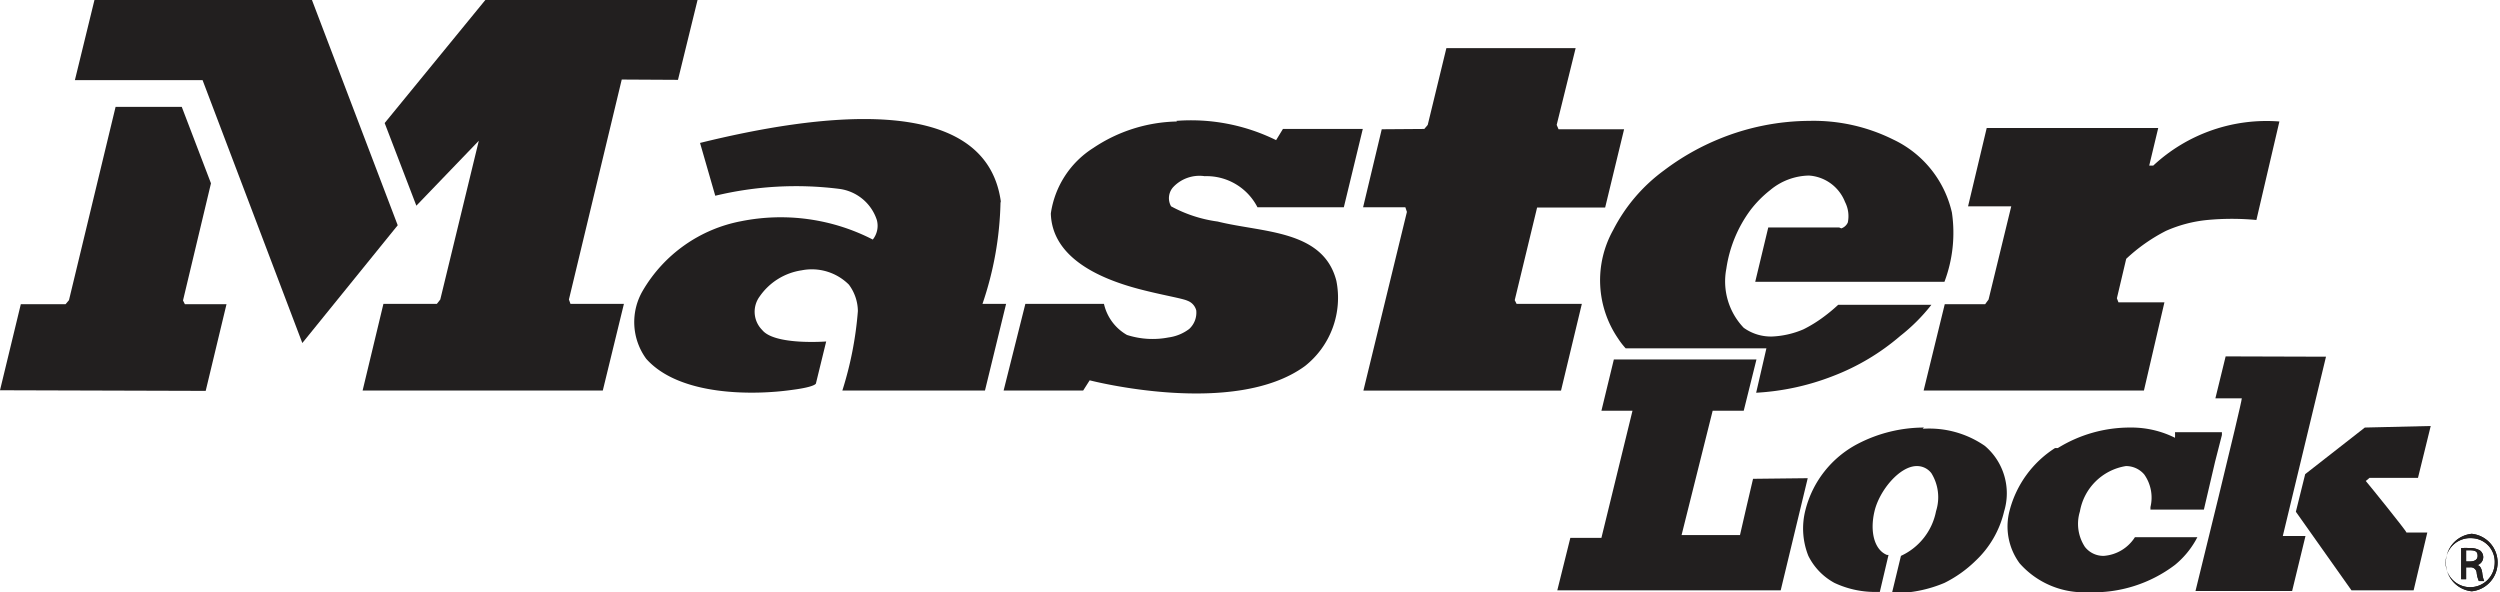 <svg viewBox="0 0 80.46 19.06" xmlns="http://www.w3.org/2000/svg"><g fill="#221f1f"><path d="m71.63 11.47-.33 1.35h.85c0 .16-1.49 6.2-1.49 6.2h3.11l.43-1.77h-.73l1.39-5.77z"/><path d="m22.45 0-.63 2.57-1.81-.01-1.7 7.08.05.14h1.72l-.68 2.79h-7.73l.67-2.79h1.72l.11-.14 1.24-5.11-2.01 2.09-1.02-2.66 3.24-3.96z"/><path d="m10.04 0 2.76 7.25-3.07 3.79-3.21-8.46h-4.11l.63-2.58z"/><path d="m50.1 4.02.06.14h2.11l-.61 2.52h-2.19l-.72 2.98.06.12h2.1l-.67 2.79h-6.36l1.4-5.75-.05-.15h-1.36l.6-2.51 1.37-.01.11-.13.6-2.47h4.16z"/><path d="m6.79 5.9-.9 3.77.06.12h1.34l-.67 2.79-6.62-.02.67-2.77h1.44l.11-.13 1.5-6.22h2.13z"/><path d="m32.2 6.53a10.75 10.75 0 0 1 -.58 3.25h.76l-.68 2.79h-4.59a11.37 11.37 0 0 0 .5-2.56 1.45 1.45 0 0 0 -.29-.85 1.69 1.69 0 0 0 -1.52-.46 2 2 0 0 0 -1.35.84.83.83 0 0 0 .08 1.08c.4.5 2.06.37 2.06.37l-.33 1.35s0 .11-.78.21c-1.2.17-3.6.21-4.68-1a2 2 0 0 1 -.11-2.2 4.68 4.68 0 0 1 3.16-2.23 6.48 6.48 0 0 1 4.24.59.71.71 0 0 0 .13-.63 1.47 1.47 0 0 0 -1.2-1 11.11 11.11 0 0 0 -4 .22l-.49-1.7c3.65-.9 9.18-1.71 9.68 1.88"/><path d="m72.62 7.08a8.44 8.44 0 0 0 -1.58 0 4.31 4.31 0 0 0 -1.33.35 5.57 5.57 0 0 0 -1.28.9l-.3 1.27.05.13h1.48l-.66 2.84h-7.09l.68-2.78h1.3l.11-.15.73-3h-1.39l.6-2.52h5.52l-.29 1.21h.13a5.35 5.35 0 0 1 4.06-1.42z"/><path d="m76.11 13.76s-1.92 1.5-1.92 1.5-.3 1.21-.3 1.21l1.79 2.53h2l.44-1.86h-.67c0-.05-1.23-1.57-1.31-1.66l.12-.1h1.56l.41-1.67z"/><path d="m37.86 3.89a6.19 6.19 0 0 1 3.21.62l.22-.36h2.57l-.61 2.52h-2.78a1.84 1.84 0 0 0 -1.7-1 1.16 1.16 0 0 0 -1 .34.53.53 0 0 0 -.08.63 4.34 4.34 0 0 0 1.5.49c1.44.36 3.4.26 3.82 1.91a2.8 2.8 0 0 1 -1.01 2.74c-2.28 1.67-6.93.46-6.93.46l-.21.33h-2.56l.7-2.79h2.53a1.54 1.54 0 0 0 .74 1 2.69 2.69 0 0 0 1.34.08 1.41 1.41 0 0 0 .66-.27.71.71 0 0 0 .23-.6.45.45 0 0 0 -.28-.31c-.17-.08-.81-.18-1.57-.38-1.25-.33-2.79-1-2.83-2.43a3 3 0 0 1 1.37-2.11 5 5 0 0 1 2.69-.85"/><path d="m61.92 13.76a4.64 4.64 0 0 0 -2.14.53 3.32 3.32 0 0 0 -1.67 2.11 2.38 2.38 0 0 0 .09 1.49 2 2 0 0 0 .84.87 3.08 3.08 0 0 0 1.4.29h.06l.28-1.19h-.05c-.4-.16-.56-.74-.4-1.41s.81-1.45 1.36-1.45a.58.58 0 0 1 .47.23 1.47 1.47 0 0 1 .15 1.22 2 2 0 0 1 -1.13 1.44l-.29 1.2h.08a4.18 4.18 0 0 0 1.61-.33 3.93 3.93 0 0 0 1-.71 3.18 3.18 0 0 0 .92-1.59 2 2 0 0 0 -.62-2.11 3.14 3.14 0 0 0 -2-.55"/><path d="m66.14 14.42a3.4 3.4 0 0 0 -1.46 2 2 2 0 0 0 .32 1.71 2.76 2.76 0 0 0 2.2.93 4.35 4.35 0 0 0 2.8-.88 2.82 2.82 0 0 0 .66-.78l.06-.11h-.11-1.9a1.3 1.3 0 0 1 -1 .6.75.75 0 0 1 -.61-.29 1.35 1.35 0 0 1 -.16-1.14 1.79 1.79 0 0 1 1.48-1.46.77.77 0 0 1 .59.27 1.29 1.29 0 0 1 .2 1.05v.08h1.72l.36-1.54.22-.86v-.09h-1.51a1.63 1.63 0 0 1 0 .18 3.14 3.14 0 0 0 -1.43-.33 4.41 4.41 0 0 0 -2.34.66"/><path d="m79.55 17.18a.93.93 0 0 1 0 1.85.93.93 0 0 1 0-1.85zm0 .14a.79.79 0 1 0 .74.79.76.76 0 0 0 -.74-.79zm-.18 1.32h-.16v-1a2.16 2.16 0 0 1 .29 0 .57.57 0 0 1 .32.08.27.27 0 0 1 .1.22.27.27 0 0 1 -.2.25c.09 0 .15.1.17.26a.92.92 0 0 0 .06.25h-.17a.87.87 0 0 1 -.07-.26.19.19 0 0 0 -.22-.18h-.12zm0-.57h.12c.14 0 .25-.05.25-.18s-.06-.18-.25-.18h-.12z"/><path d="m79.55 17.18a.93.93 0 0 1 0 1.85.93.93 0 0 1 0-1.85zm0 .14a.79.79 0 1 0 .74.79.76.76 0 0 0 -.74-.79zm-.18 1.32h-.16v-1a2.16 2.16 0 0 1 .29 0 .57.57 0 0 1 .32.08.27.27 0 0 1 .1.22.27.27 0 0 1 -.2.25c.09 0 .15.1.17.26a.92.92 0 0 0 .06.25h-.17a.87.87 0 0 1 -.07-.26.19.19 0 0 0 -.22-.18h-.12zm0-.57h.12c.14 0 .25-.05.25-.18s-.06-.18-.25-.18h-.12z"/><path d="m59.19 7.32h-2.28l-.42 1.75h6.09a4.47 4.47 0 0 0 .24-2.23 3.44 3.44 0 0 0 -1.89-2.35 5.75 5.75 0 0 0 -2.69-.6 7.76 7.76 0 0 0 -2.93.59 7.85 7.85 0 0 0 -1.75 1 5.45 5.45 0 0 0 -1.64 1.92 3.32 3.32 0 0 0 .16 3.5 2.34 2.34 0 0 0 .24.31h4.53l-.33 1.43a8 8 0 0 0 2.48-.54 7.33 7.33 0 0 0 2.16-1.29 5.84 5.84 0 0 0 1-1h-3a5.3 5.3 0 0 1 -.47.39 4.26 4.26 0 0 1 -.65.4 2.87 2.87 0 0 1 -1 .23 1.5 1.5 0 0 1 -.92-.28 2.16 2.16 0 0 1 -.56-1.9 4.18 4.18 0 0 1 .77-1.88 3.56 3.56 0 0 1 .64-.65 2 2 0 0 1 1.25-.47 1.34 1.34 0 0 1 1.16.85 1 1 0 0 1 .09.66.35.35 0 0 1 -.21.19"/><path d="m56.42 15.41s-.42 1.79-.42 1.81h-1.88s1-4 1-4h1l.41-1.65h-4.59l-.4 1.65h1s-1 4.08-1 4.09h-1l-.42 1.69h7.19l.87-3.61z"/></g></svg>